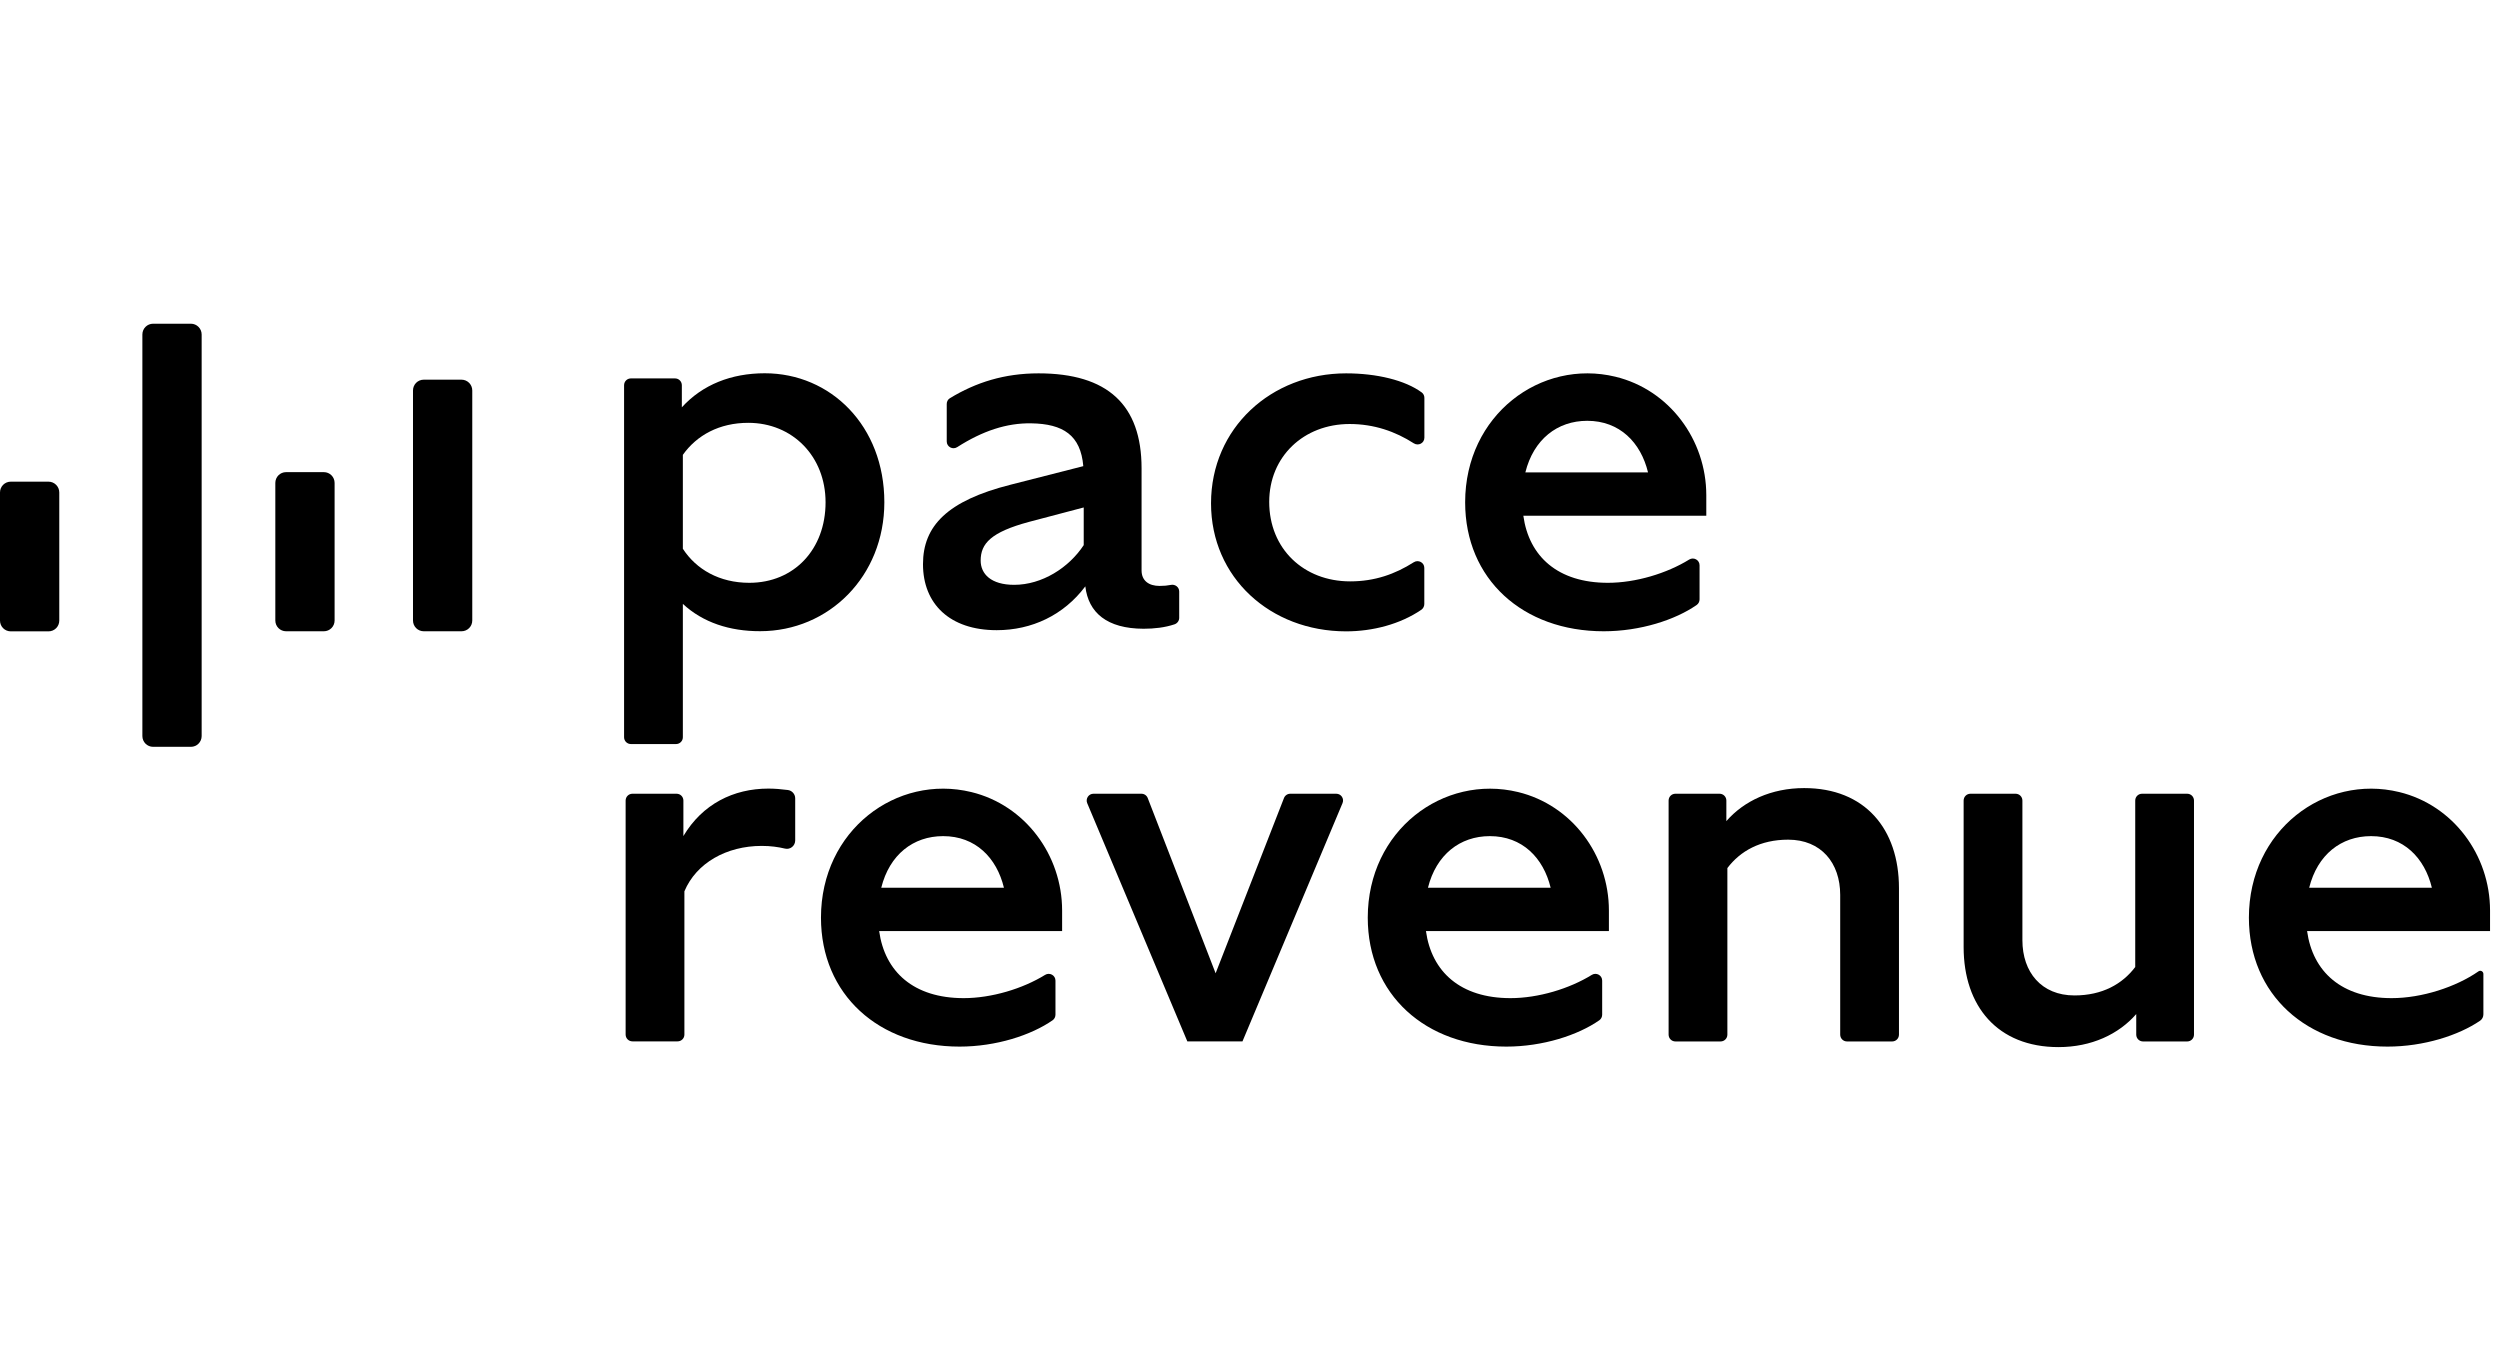 <svg width="502" height="275" viewBox="0 0 502 275" fill="none" xmlns="http://www.w3.org/2000/svg">
<path d="M137.117 121.26V148.036C137.117 148.797 136.508 149.406 135.747 149.406H126.685C125.924 149.406 125.315 148.797 125.315 148.036V77.356C125.315 76.594 125.924 75.985 126.685 75.985H135.545C136.305 75.985 136.914 76.594 136.914 77.356V81.79C141.056 77.237 146.855 74.952 153.568 74.952C166.806 74.952 177.576 85.513 177.576 100.848C177.576 115.759 166.4 126.743 152.637 126.743C146.534 126.76 141.141 125 137.117 121.26ZM137.117 91.336V110.19C139.805 114.337 144.472 117.028 150.456 117.028C159.468 117.028 165.774 110.292 165.774 100.865C165.774 91.64 159.146 84.904 150.254 84.904C144.454 84.904 139.906 87.392 137.117 91.336Z" fill="black"/>
<path d="M217.933 117.739C213.587 123.544 207.163 126.54 200.13 126.54C190.712 126.54 185.336 121.259 185.336 113.287C185.336 105.62 190.205 100.543 202.936 97.327L217.527 93.603C217.003 87.392 213.487 85.107 207.078 85.005C202.158 84.921 197.323 86.512 192.217 89.778C191.304 90.371 190.104 89.728 190.104 88.644V81.113C190.104 80.639 190.341 80.182 190.763 79.945C195.971 76.78 201.685 74.969 208.532 74.969C222.396 74.969 229.227 81.282 229.227 94.027V114.54C229.227 116.605 230.681 117.654 232.845 117.654C233.758 117.654 234.434 117.586 235.094 117.451C235.956 117.265 236.784 117.891 236.784 118.771V124.069C236.784 124.661 236.395 125.186 235.821 125.372C233.893 126.015 231.763 126.252 229.632 126.252C222.278 126.235 218.542 123.019 217.933 117.739ZM203.646 117.434C209.226 117.434 214.619 114.015 217.611 109.462V101.897L206.639 104.791C198.98 106.856 196.917 109.141 196.917 112.56C196.917 115.251 198.997 117.434 203.646 117.434Z" fill="black"/>
<path d="M243.175 101.067C243.175 85.936 255.28 74.969 270.294 74.969C276.465 74.969 282.18 76.357 285.494 78.811C285.832 79.065 286.017 79.471 286.017 79.894V87.883C286.017 88.983 284.817 89.609 283.887 89.017C280.202 86.647 275.924 85.141 271.004 85.141C261.79 85.141 254.858 91.674 254.858 100.78C254.858 110.207 261.79 116.74 271.106 116.74C276.059 116.74 280.134 115.285 283.887 112.898C284.8 112.323 286.001 112.949 286.001 114.032V121.293C286.001 121.733 285.781 122.173 285.426 122.427C281.148 125.355 275.62 126.777 270.277 126.777C255.078 126.76 243.175 115.979 243.175 101.067Z" fill="black"/>
<path d="M322.031 126.76C305.784 126.76 294.202 116.3 294.202 100.865C294.202 83.313 309.384 72.024 324.381 75.646C335.202 78.269 342.624 88.289 342.624 99.443V103.556H305.885C307.018 111.747 312.817 117.028 322.859 117.028C328.456 117.028 334.712 115.133 339.191 112.357C340.105 111.798 341.271 112.441 341.271 113.508V120.346C341.271 120.786 341.069 121.209 340.714 121.463C336.402 124.475 329.352 126.76 322.031 126.76ZM306.291 94.856H330.924C329.47 88.848 325.226 84.498 318.717 84.498C312.715 84.498 307.947 88.221 306.291 94.856Z" fill="black"/>
<path d="M38.327 65H30.753C29.552 65 28.589 65.965 28.589 67.166V147.798C28.589 149 29.552 149.964 30.753 149.964H38.327C39.528 149.964 40.492 149 40.492 147.798V67.166C40.492 65.982 39.528 65 38.327 65Z" fill="black"/>
<path d="M65.024 94.805H57.449C56.249 94.805 55.285 95.769 55.285 96.971V124.593C55.285 125.795 56.249 126.76 57.449 126.76H65.024C66.224 126.76 67.188 125.795 67.188 124.593V96.971C67.188 95.769 66.224 94.805 65.024 94.805Z" fill="black"/>
<path d="M92.668 76.238H85.094C83.894 76.238 82.93 77.203 82.93 78.405V124.594C82.93 125.795 83.894 126.76 85.094 126.76H92.668C93.869 126.76 94.832 125.795 94.832 124.594V78.405C94.832 77.22 93.869 76.238 92.668 76.238Z" fill="black"/>
<path d="M9.738 96.718H2.164C0.964 96.718 0 97.683 0 98.884V124.611C0 125.812 0.964 126.777 2.164 126.777H9.738C10.939 126.777 11.903 125.812 11.903 124.611V98.884C11.903 97.683 10.922 96.718 9.738 96.718Z" fill="black"/>
<path d="M136.057 209.107H126.995C126.235 209.107 125.626 208.498 125.626 207.736V160.752C125.626 159.99 126.235 159.381 126.995 159.381H135.855C136.616 159.381 137.225 159.99 137.225 160.752V167.878C141.045 161.463 147.267 158.349 154.3 158.349C155.585 158.349 156.887 158.467 158.223 158.636C159.052 158.755 159.677 159.466 159.677 160.312V168.758C159.677 169.841 158.68 170.653 157.631 170.399C156.278 170.078 154.774 169.858 152.948 169.858C145.915 169.858 139.811 173.277 137.427 178.98V207.753C137.427 208.498 136.818 209.107 136.057 209.107Z" fill="black"/>
<path d="M192.68 210.158C176.432 210.158 164.851 199.698 164.851 184.262C164.851 166.711 180.033 155.404 195.03 159.043C205.851 161.667 213.273 171.687 213.273 182.84V186.953H176.534C177.666 195.145 183.465 200.426 193.508 200.426C199.105 200.426 205.377 198.53 209.858 195.754C210.771 195.196 211.938 195.839 211.938 196.905V203.743C211.938 204.183 211.734 204.606 211.379 204.86C207.051 207.873 200.017 210.158 192.68 210.158ZM176.956 178.254H201.59C200.136 172.245 195.893 167.895 189.383 167.895C183.364 167.895 178.613 171.619 176.956 178.254Z" fill="black"/>
<path d="M249.489 209.108H238.415L218.312 161.277C217.94 160.38 218.6 159.382 219.563 159.382H229.2C229.758 159.382 230.265 159.72 230.469 160.262L244.096 195.433L257.824 160.245C258.027 159.72 258.534 159.382 259.092 159.382H268.323C269.304 159.382 269.963 160.38 269.575 161.277L249.489 209.108Z" fill="black"/>
<path d="M302.476 210.158C286.227 210.158 274.646 199.698 274.646 184.262C274.646 166.711 289.829 155.421 304.826 159.043C315.646 161.667 323.068 171.687 323.068 182.84V186.953H286.329C287.462 195.145 293.261 200.426 303.303 200.426C308.9 200.426 315.156 198.53 319.636 195.754C320.549 195.196 321.716 195.839 321.716 196.905V203.743C321.716 204.183 321.513 204.606 321.158 204.86C316.846 207.873 309.796 210.158 302.476 210.158ZM286.734 178.254H311.368C309.914 172.245 305.671 167.895 299.162 167.895C293.16 167.895 288.392 171.619 286.734 178.254Z" fill="black"/>
<path d="M346.857 174.309V207.753C346.857 208.515 346.248 209.124 345.487 209.124H336.425C335.664 209.124 335.056 208.515 335.056 207.753V160.752C335.056 159.99 335.664 159.381 336.425 159.381H345.284C346.045 159.381 346.653 159.99 346.653 160.752V164.882C350.17 160.837 355.665 158.247 362.276 158.247C374.483 158.247 381.313 166.439 381.313 178.337V207.753C381.313 208.515 380.705 209.124 379.944 209.124H370.882C370.121 209.124 369.512 208.515 369.512 207.753V179.691C369.512 173.277 365.691 168.605 359.064 168.605C353.484 168.605 349.443 170.89 346.857 174.309Z" fill="black"/>
<path d="M428.957 203.624C425.44 207.67 419.962 210.259 413.334 210.259C401.128 210.259 394.297 202.067 394.297 190.169V160.753C394.297 159.991 394.906 159.382 395.666 159.382H404.729C405.489 159.382 406.098 159.991 406.098 160.753V188.798C406.098 195.213 409.919 199.884 416.546 199.884C422.143 199.884 426.167 197.599 428.754 194.18V160.753C428.754 159.991 429.362 159.382 430.123 159.382H439.185C439.946 159.382 440.554 159.991 440.554 160.753V207.754C440.554 208.516 439.946 209.125 439.185 209.125H430.326C429.565 209.125 428.957 208.516 428.957 207.754V203.624Z" fill="black"/>
<path d="M479.408 210.158C463.161 210.158 451.579 199.698 451.579 184.262C451.579 166.711 466.762 155.404 481.758 159.043C492.579 161.667 500.001 171.687 500.001 182.84V186.953H463.262C464.395 195.145 470.194 200.426 480.237 200.426C486.306 200.426 493.17 198.191 497.685 195.043C498.091 194.756 498.665 195.06 498.665 195.568V203.675C498.665 204.183 498.428 204.657 498.023 204.945C493.695 207.907 486.695 210.158 479.408 210.158ZM463.685 178.254H488.318C486.864 172.245 482.62 167.895 476.111 167.895C470.092 167.895 465.341 171.619 463.685 178.254Z" fill="black"/>
</svg>
